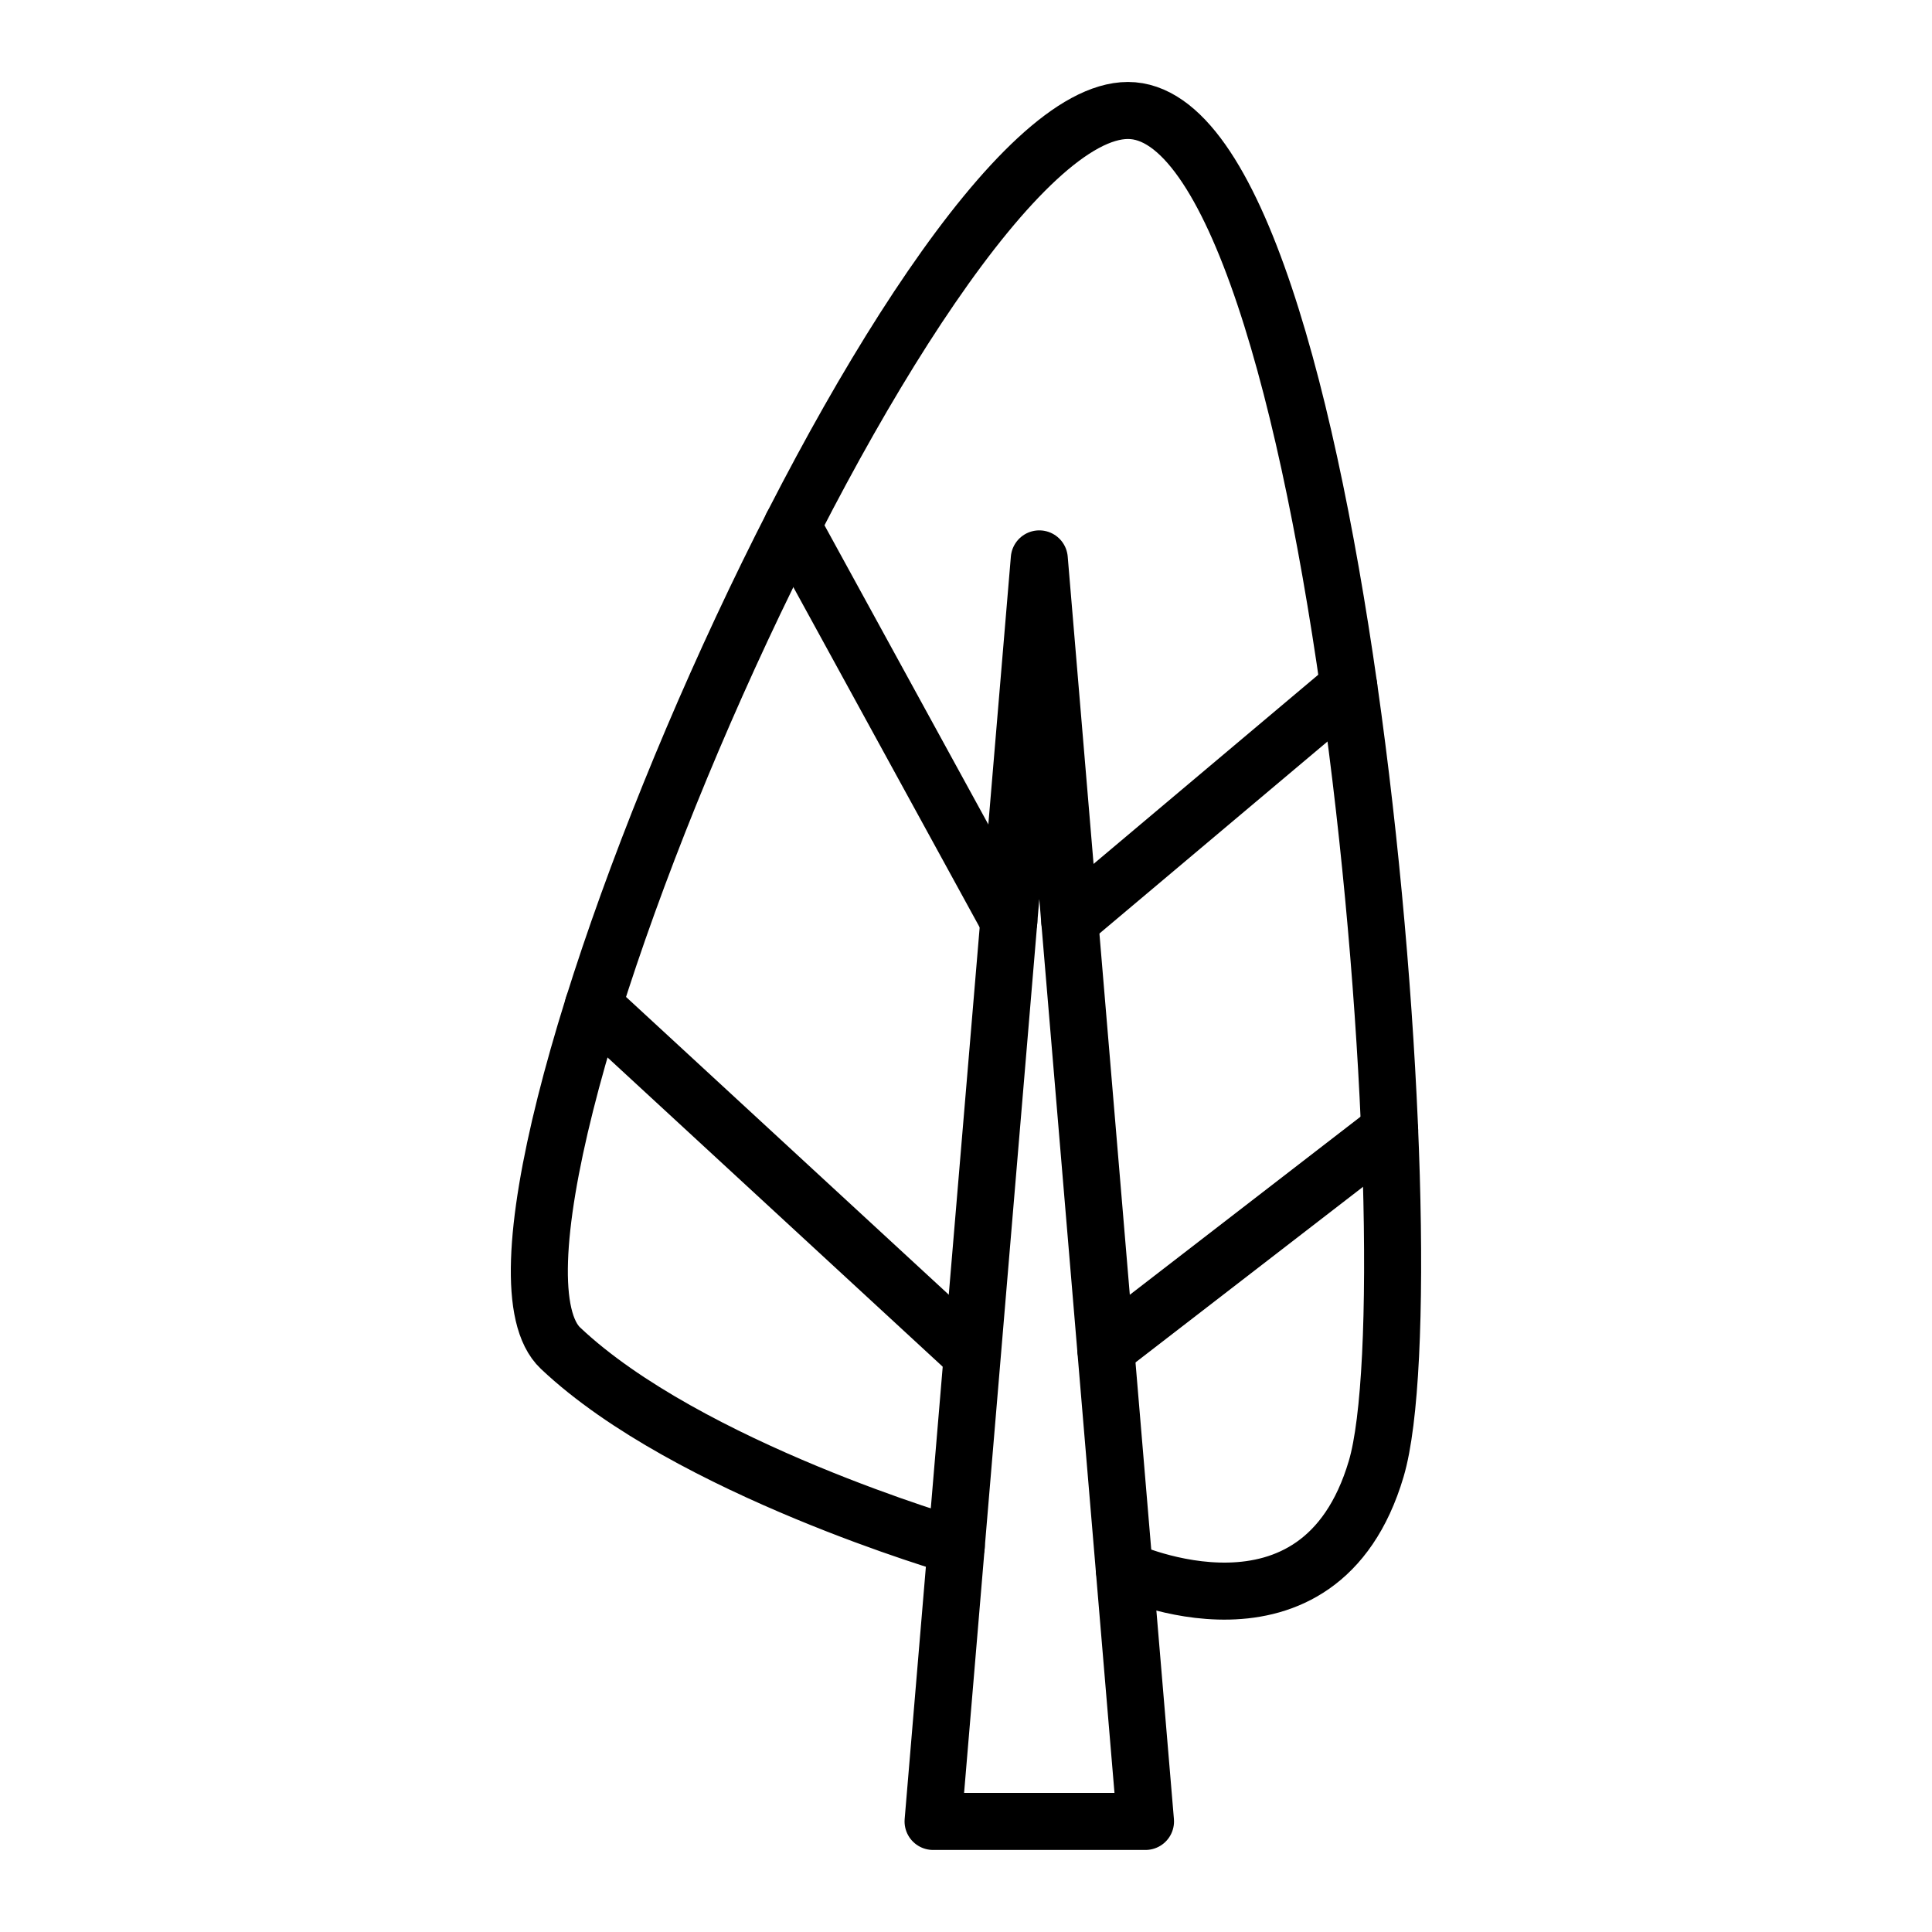 <?xml version="1.0" encoding="UTF-8"?>
<!-- The Best Svg Icon site in the world: iconSvg.co, Visit us! https://iconsvg.co -->
<svg width="800px" height="800px" version="1.1" viewBox="144 144 512 512" xmlns="http://www.w3.org/2000/svg">
 <g fill="none" stroke="#000000" stroke-linecap="round" stroke-linejoin="round" stroke-miterlimit="10" stroke-width="3">
  <path transform="matrix(5.038 0 0 5.038 148.09 148.09)" d="m59.444 95h-11.174l5.587-66.413z"/>
  <path transform="matrix(5.038 0 0 5.038 148.09 148.09)" d="m58.33 81.758s10.266 4.767 13.25-5.307c2.984-10.074-1.865-71.451-13.058-71.451-11.194 0-36.565 58.765-29.849 65.106 6.716 6.345 20.816 10.421 20.816 10.421"/>
  <path transform="matrix(5.038 0 0 5.038 148.09 148.09)" d="m50 70.167-19.601-18.084"/>
  <path transform="matrix(5.038 0 0 5.038 148.09 148.09)" d="m52.254 47.646-11.395-20.807"/>
  <path transform="matrix(5.038 0 0 5.038 148.09 148.09)" d="m57.355 70.167 14.932-11.525"/>
  <path transform="matrix(5.038 0 0 5.038 148.09 148.09)" d="m55.461 47.646 14.675-12.355"/>
 </g>
</svg>